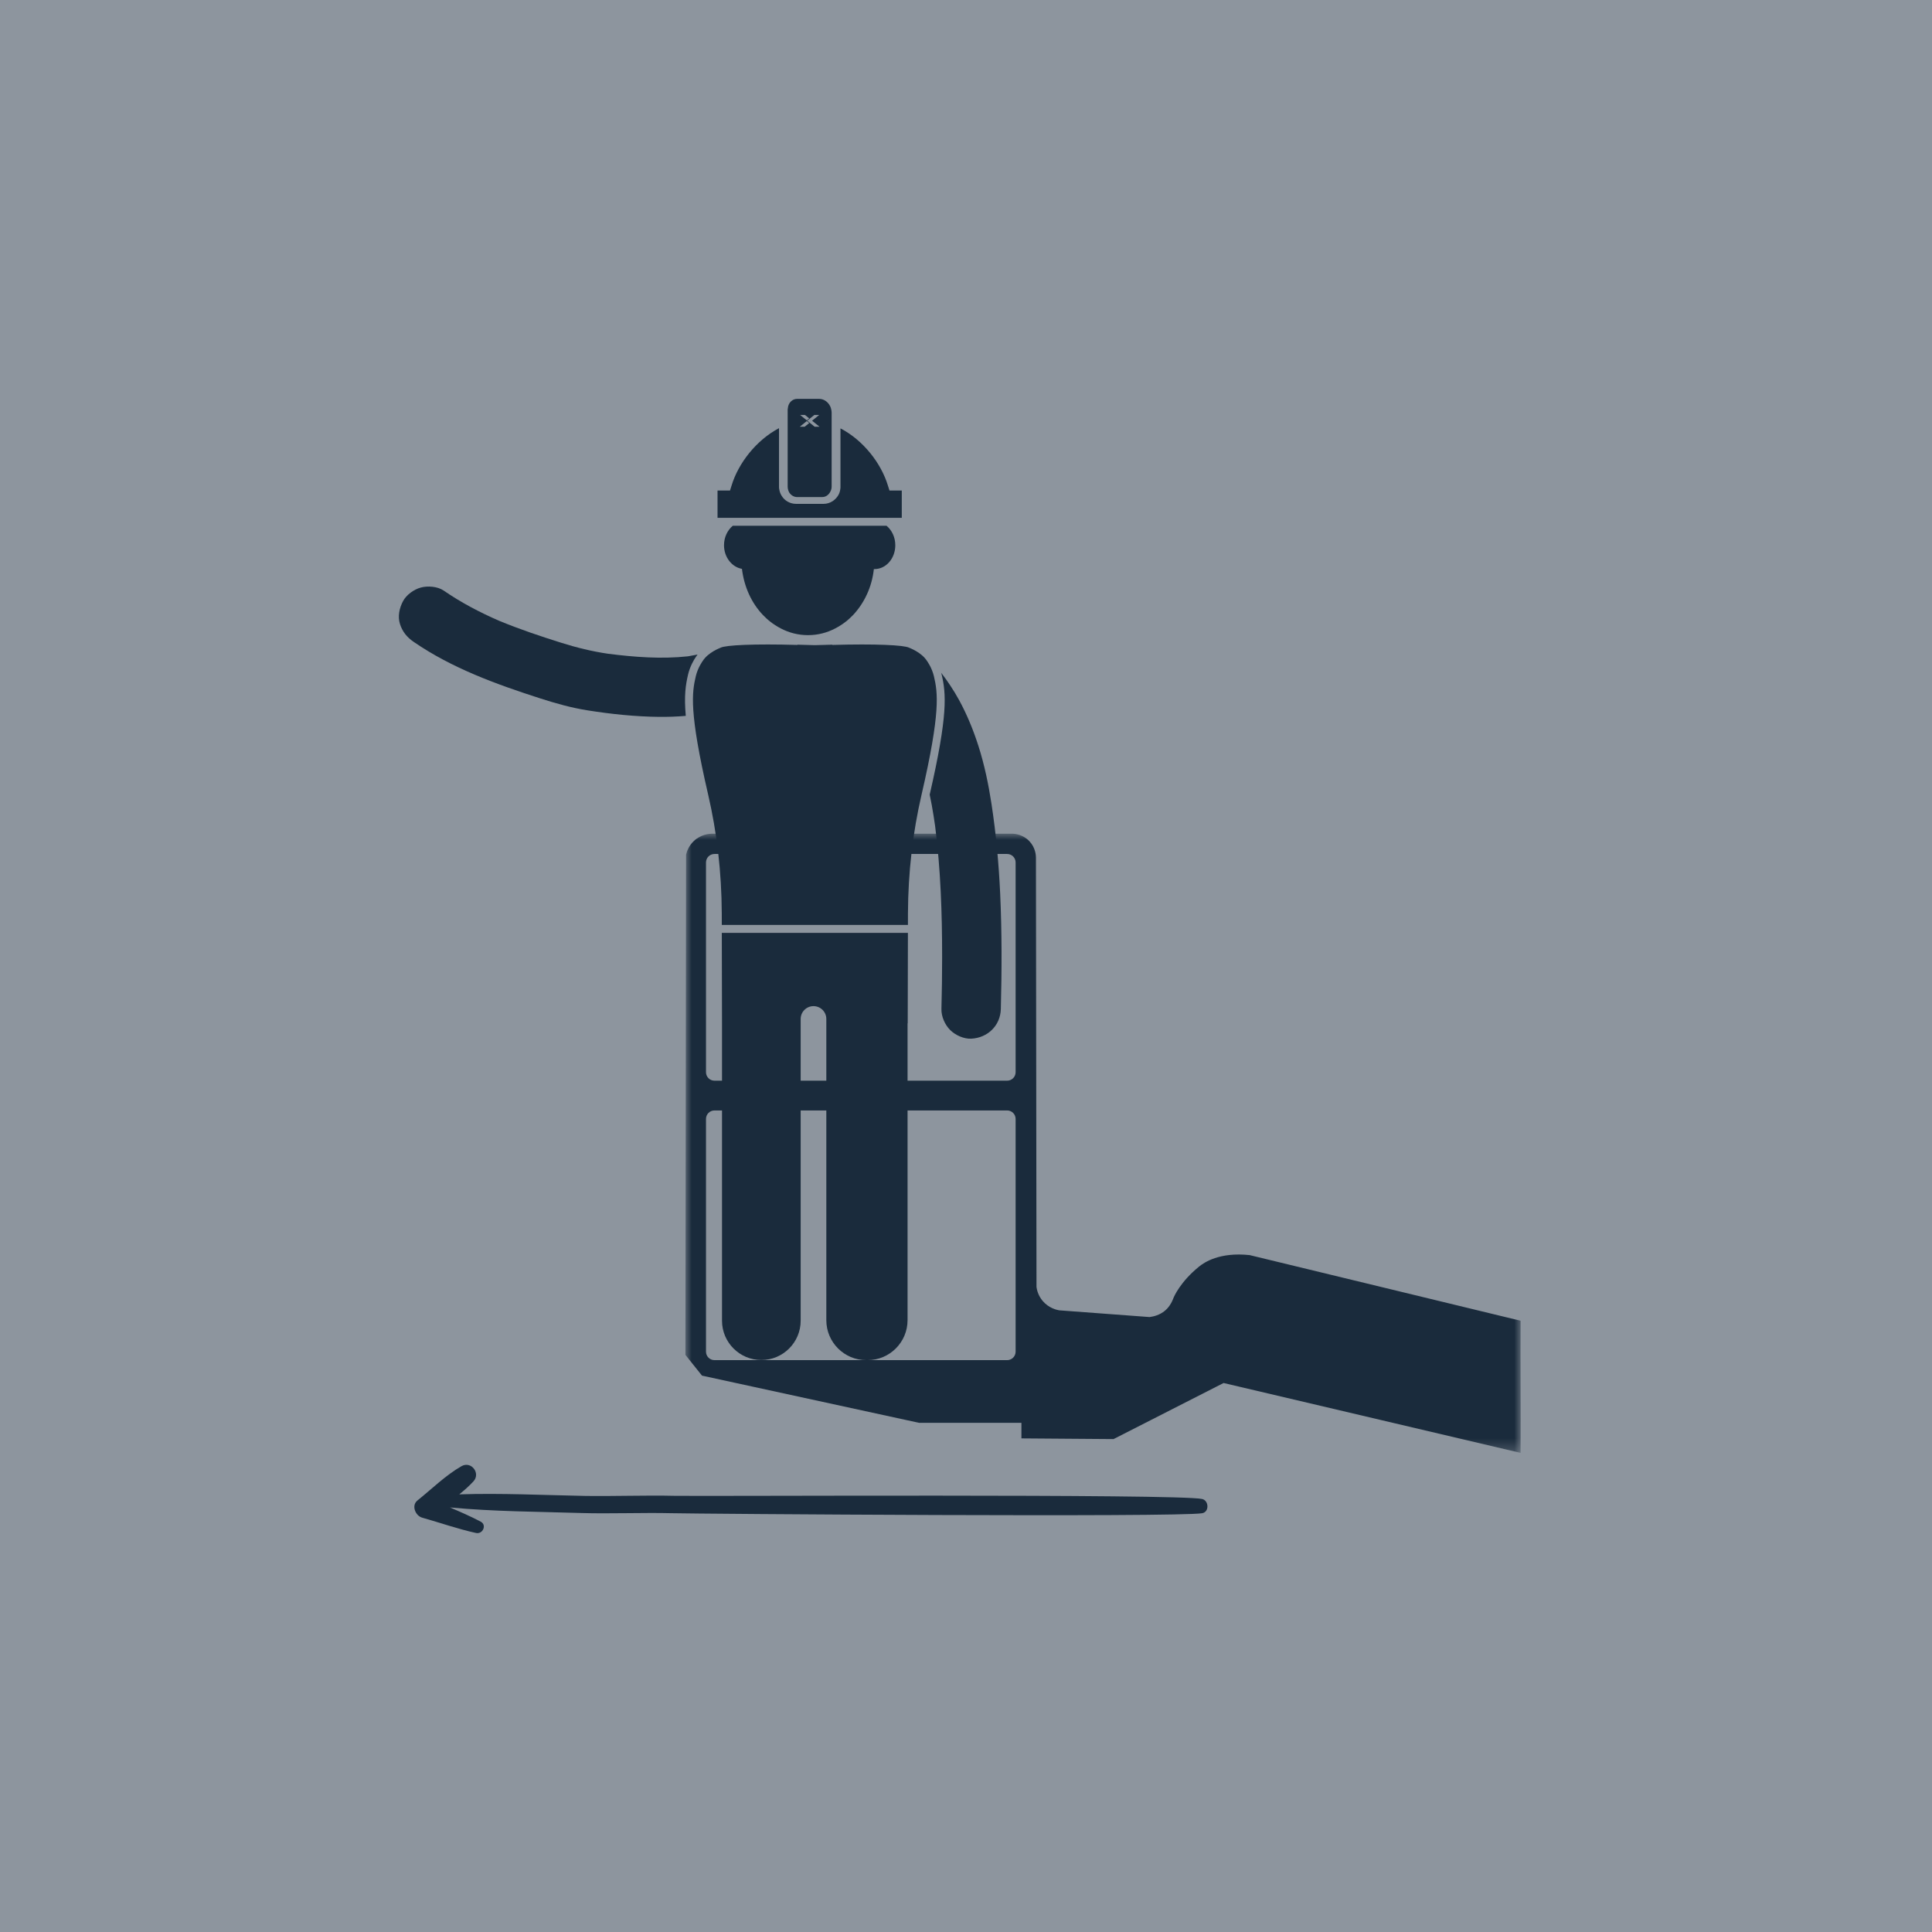 <?xml version="1.0" encoding="UTF-8"?> <svg xmlns="http://www.w3.org/2000/svg" xmlns:xlink="http://www.w3.org/1999/xlink" width="155px" height="155px" viewBox="0 0 155 155" version="1.1"><title>hyrax-reikwijdte</title><defs><polygon id="path-1" points="0 0 67.011 0 67.011 49.675 0 49.675"></polygon></defs><g id="Page-1" stroke="none" stroke-width="1" fill="none" fill-rule="evenodd"><g id="Hyrax---Productdetailpagina-uitvoeringen-3" transform="translate(-819, -3118)"><g id="USP's-1" transform="translate(331, 3118)"><g id="Group-39" transform="translate(408, 0)"><g id="hyrax-reikwijdte" transform="translate(80, 0)"><rect id="Rectangle-Copy-15" fill="#8D959E" x="0" y="0" width="155" height="155"></rect><g id="Group-21" transform="translate(32, 32)"><g id="Group-4" transform="translate(22.989, 34.887)"><mask id="mask-2" fill="white"><use xlink:href="#path-1"></use></mask><g id="Clip-3"></g><path d="M1.651,19.133 C1.651,19.509 1.955,19.814 2.332,19.814 L25.811,19.814 C26.187,19.814 26.492,19.509 26.492,19.133 L26.492,2.306 C26.492,1.93 26.187,1.625 25.811,1.625 L2.332,1.625 C1.955,1.625 1.651,1.93 1.651,2.306 L1.651,19.133 Z M1.651,41.553 C1.651,41.929 1.955,42.234 2.332,42.234 L25.811,42.234 C26.187,42.234 26.492,41.929 26.492,41.553 L26.492,22.883 C26.492,22.507 26.187,22.202 25.811,22.202 L2.332,22.202 C1.955,22.202 1.651,22.507 1.651,22.883 L1.651,41.553 Z M0.052,1.69 C0.095,1.496 0.232,0.999 0.684,0.578 C1.245,0.053 1.906,0.007 2.083,0 L26.285,0 C26.422,0.007 27.078,0.053 27.596,0.601 C28.09,1.123 28.119,1.741 28.122,1.887 C28.137,13.38 28.151,24.874 28.166,36.367 C28.195,36.575 28.291,37.041 28.658,37.479 C29.152,38.067 29.798,38.204 29.986,38.237 C32.404,38.417 34.822,38.598 37.24,38.778 C37.582,38.732 38.055,38.613 38.468,38.271 C38.918,37.896 39.081,37.432 39.184,37.181 C39.184,37.181 39.691,35.952 41.219,34.721 C41.61,34.406 42.835,33.549 45.267,33.807 C52.067,35.466 60.206,37.413 67.006,39.073 C66.987,42.598 67.024,46.149 67.006,49.675 C59.528,47.91 50.655,45.833 43.177,44.068 C40.234,45.568 37.29,47.068 34.347,48.568 C31.884,48.549 29.421,48.531 26.958,48.512 L26.958,47.263 L18.745,47.263 C12.94,46.001 7.135,44.738 1.33,43.476 C0.886,42.921 0.443,42.366 0,41.811 C0.017,28.437 0.035,15.064 0.052,1.69 L0.052,1.69 Z" id="Fill-2" fill="#1A2B3C" mask="url(#mask-2)"></path></g><path d="M64.441,88.26 C62.522,87.836 24.006,88.055 22.043,88.005 C19.943,87.951 16.993,88.053 14.892,88.013 C11.561,87.95 8.189,87.779 4.846,87.889 C5.252,87.561 5.64,87.219 5.983,86.847 C6.581,86.199 5.805,85.183 5.023,85.629 C3.758,86.351 2.626,87.471 1.49,88.381 C0.983,88.786 1.329,89.606 1.869,89.758 C3.305,90.163 4.735,90.669 6.193,90.988 C6.724,91.104 7.082,90.352 6.566,90.079 C5.767,89.657 4.932,89.295 4.096,88.938 C7.606,89.273 11.167,89.276 14.681,89.387 C16.781,89.454 19.732,89.346 21.832,89.4 C23.861,89.451 62.44,89.738 64.445,89.403 C65.032,89.305 64.99,88.381 64.441,88.26" id="Fill-5" fill="#1A2B3C"></path><path d="M39.238,6.966 C38.694,5.159 37.254,3.316 35.429,2.368 L35.429,6.492 L35.429,7.054 L35.429,7.124 C35.412,7.317 35.377,7.493 35.289,7.668 C35.061,8.107 34.604,8.423 34.078,8.423 L33.797,8.423 L31.867,8.423 C31.375,8.423 30.936,8.16 30.708,7.773 C30.603,7.615 30.55,7.44 30.515,7.247 C30.498,7.177 30.498,7.124 30.498,7.054 L30.498,6.563 L30.498,2.351 C28.672,3.316 27.233,5.159 26.689,6.966 L26.567,7.352 L25.566,7.352 L25.566,9.546 L26.672,9.546 L28.216,9.546 L28.865,9.546 L37.325,9.546 L37.956,9.546 L40.348,9.546 L40.348,9.441 L40.348,7.352 L39.36,7.352 L39.238,6.966 Z" id="Fill-7" fill="#1A2B3C"></path><path d="M26.788,10.181 C26.367,10.532 26.086,11.094 26.086,11.743 C26.086,12.708 26.718,13.498 27.525,13.638 C27.701,15.095 28.297,16.376 29.193,17.324 C29.386,17.517 29.579,17.71 29.789,17.868 C30.052,18.078 30.333,18.254 30.631,18.412 C31.298,18.763 32.035,18.956 32.825,18.956 C33.615,18.956 34.352,18.763 35.019,18.412 C35.317,18.254 35.598,18.078 35.861,17.868 C36.072,17.71 36.265,17.517 36.458,17.324 C37.336,16.376 37.95,15.112 38.108,13.656 L38.16,13.656 C39.091,13.656 39.828,12.796 39.828,11.743 C39.828,11.094 39.547,10.532 39.126,10.181 L26.788,10.181 Z" id="Fill-9" fill="#1A2B3C"></path><path d="M33.359,2.237 L32.762,1.753 L33.336,1.288 L33.725,1.288 L33.152,1.753 L33.751,2.237 L33.359,2.237 Z M32.554,2.237 L32.163,2.237 L32.725,1.782 L32.923,1.939 L32.554,2.237 Z M32.578,1.288 L32.92,1.565 L32.729,1.726 L32.189,1.288 L32.578,1.288 Z M34.656,0.719 C34.511,0.306 34.141,0 33.722,0 L31.95,0 C31.564,0 31.242,0.324 31.21,0.737 C31.21,0.773 31.193,0.809 31.193,0.845 L31.193,1.349 L31.193,1.961 L31.193,6.277 L31.193,6.961 L31.193,7.033 C31.193,7.213 31.242,7.375 31.322,7.518 C31.467,7.734 31.693,7.878 31.95,7.878 L33.964,7.878 C34.254,7.878 34.495,7.698 34.624,7.428 C34.688,7.303 34.721,7.177 34.721,7.033 L34.721,6.871 L34.721,6.205 L34.721,1.961 L34.721,1.349 L34.721,1.115 C34.721,0.971 34.688,0.845 34.656,0.719 L34.656,0.719 Z" id="Fill-11" fill="#1A2B3C"></path><path d="M48.242,39.701 C48.13,37.283 47.911,34.873 47.543,32.48 C47.303,30.92 46.982,29.368 46.502,27.863 C46.1,26.599 45.591,25.351 44.957,24.186 C44.736,23.78 44.497,23.386 44.242,23.001 C44.01,22.651 43.765,22.307 43.508,21.973 C43.521,22.019 43.535,22.064 43.546,22.112 C43.907,23.647 44.065,25.338 42.587,31.753 C42.646,32.036 42.702,32.319 42.755,32.602 C42.855,33.151 42.941,33.702 43.02,34.254 C43.469,37.75 43.585,41.287 43.585,44.808 C43.585,46.188 43.564,47.569 43.529,48.949 C43.514,49.55 43.806,50.212 44.227,50.634 C44.64,51.047 45.318,51.358 45.912,51.331 C47.231,51.272 48.261,50.285 48.295,48.949 C48.374,45.867 48.383,42.781 48.242,39.701" id="Fill-13" fill="#1A2B3C"></path><path d="M42.927,22.257 C42.762,21.554 42.376,21.034 42.376,21.034 C41.929,20.326 40.98,19.987 40.933,19.963 C40.529,19.753 38.233,19.642 34.774,19.742 L34.774,19.721 C34.329,19.731 33.862,19.743 33.374,19.76 C32.887,19.743 32.419,19.731 31.975,19.721 L31.975,19.742 C28.516,19.642 26.22,19.753 25.816,19.963 C25.769,19.987 24.82,20.326 24.373,21.034 C24.373,21.034 23.987,21.554 23.821,22.257 C23.513,23.57 23.274,25.101 24.813,31.749 C24.813,31.749 24.814,31.751 24.814,31.751 C25.518,34.793 25.892,37.97 25.906,41.287 C25.906,41.594 25.907,41.901 25.908,42.207 L40.841,42.207 C40.842,41.901 40.842,41.594 40.843,41.287 C40.857,37.97 41.231,34.793 41.935,31.751 C41.935,31.751 41.936,31.749 41.936,31.749 C43.475,25.101 43.236,23.57 42.927,22.257" id="Fill-15" fill="#1A2B3C"></path><path d="M23.203,22.112 C23.354,21.469 23.669,20.929 23.836,20.695 L23.835,20.695 C23.874,20.633 23.918,20.572 23.963,20.513 C23.707,20.565 23.45,20.613 23.193,20.655 C21.072,20.885 18.89,20.718 16.776,20.448 C15.495,20.26 14.25,19.954 13.014,19.564 C11.335,19.036 9.663,18.474 8.035,17.801 C6.486,17.126 4.986,16.339 3.592,15.379 C3.104,15.044 2.308,14.987 1.755,15.139 C1.203,15.291 0.604,15.719 0.331,16.234 C0.039,16.787 -0.107,17.457 0.091,18.07 C0.29,18.686 0.652,19.127 1.186,19.494 C4.266,21.614 7.831,22.902 11.367,24.039 C12.605,24.437 13.851,24.787 15.137,24.99 C17.033,25.29 18.966,25.494 20.886,25.513 C21.6,25.519 22.311,25.494 23.019,25.433 C22.873,23.808 23.009,22.937 23.203,22.112" id="Fill-17" fill="#1A2B3C"></path><path d="M25.909,42.843 C25.914,45.262 25.92,47.68 25.925,50.099 L25.925,50.099 L25.925,73.956 C25.925,75.698 27.338,77.111 29.081,77.111 C30.823,77.111 32.236,75.698 32.236,73.956 L32.236,51.249 L32.236,51.249 L32.236,49.749 C32.236,49.181 32.697,48.72 33.265,48.72 C33.833,48.72 34.294,49.181 34.294,49.749 L34.294,51.249 L34.294,51.249 L34.294,73.914 C34.294,75.685 35.729,77.121 37.501,77.121 L37.604,77.121 C39.375,77.121 40.811,75.685 40.811,73.914 L40.811,50.099 L40.824,50.099 C40.829,47.68 40.834,45.262 40.84,42.843 L25.909,42.843 Z" id="Fill-19" fill="#1A2B3C"></path></g></g></g></g></g></g></svg> 